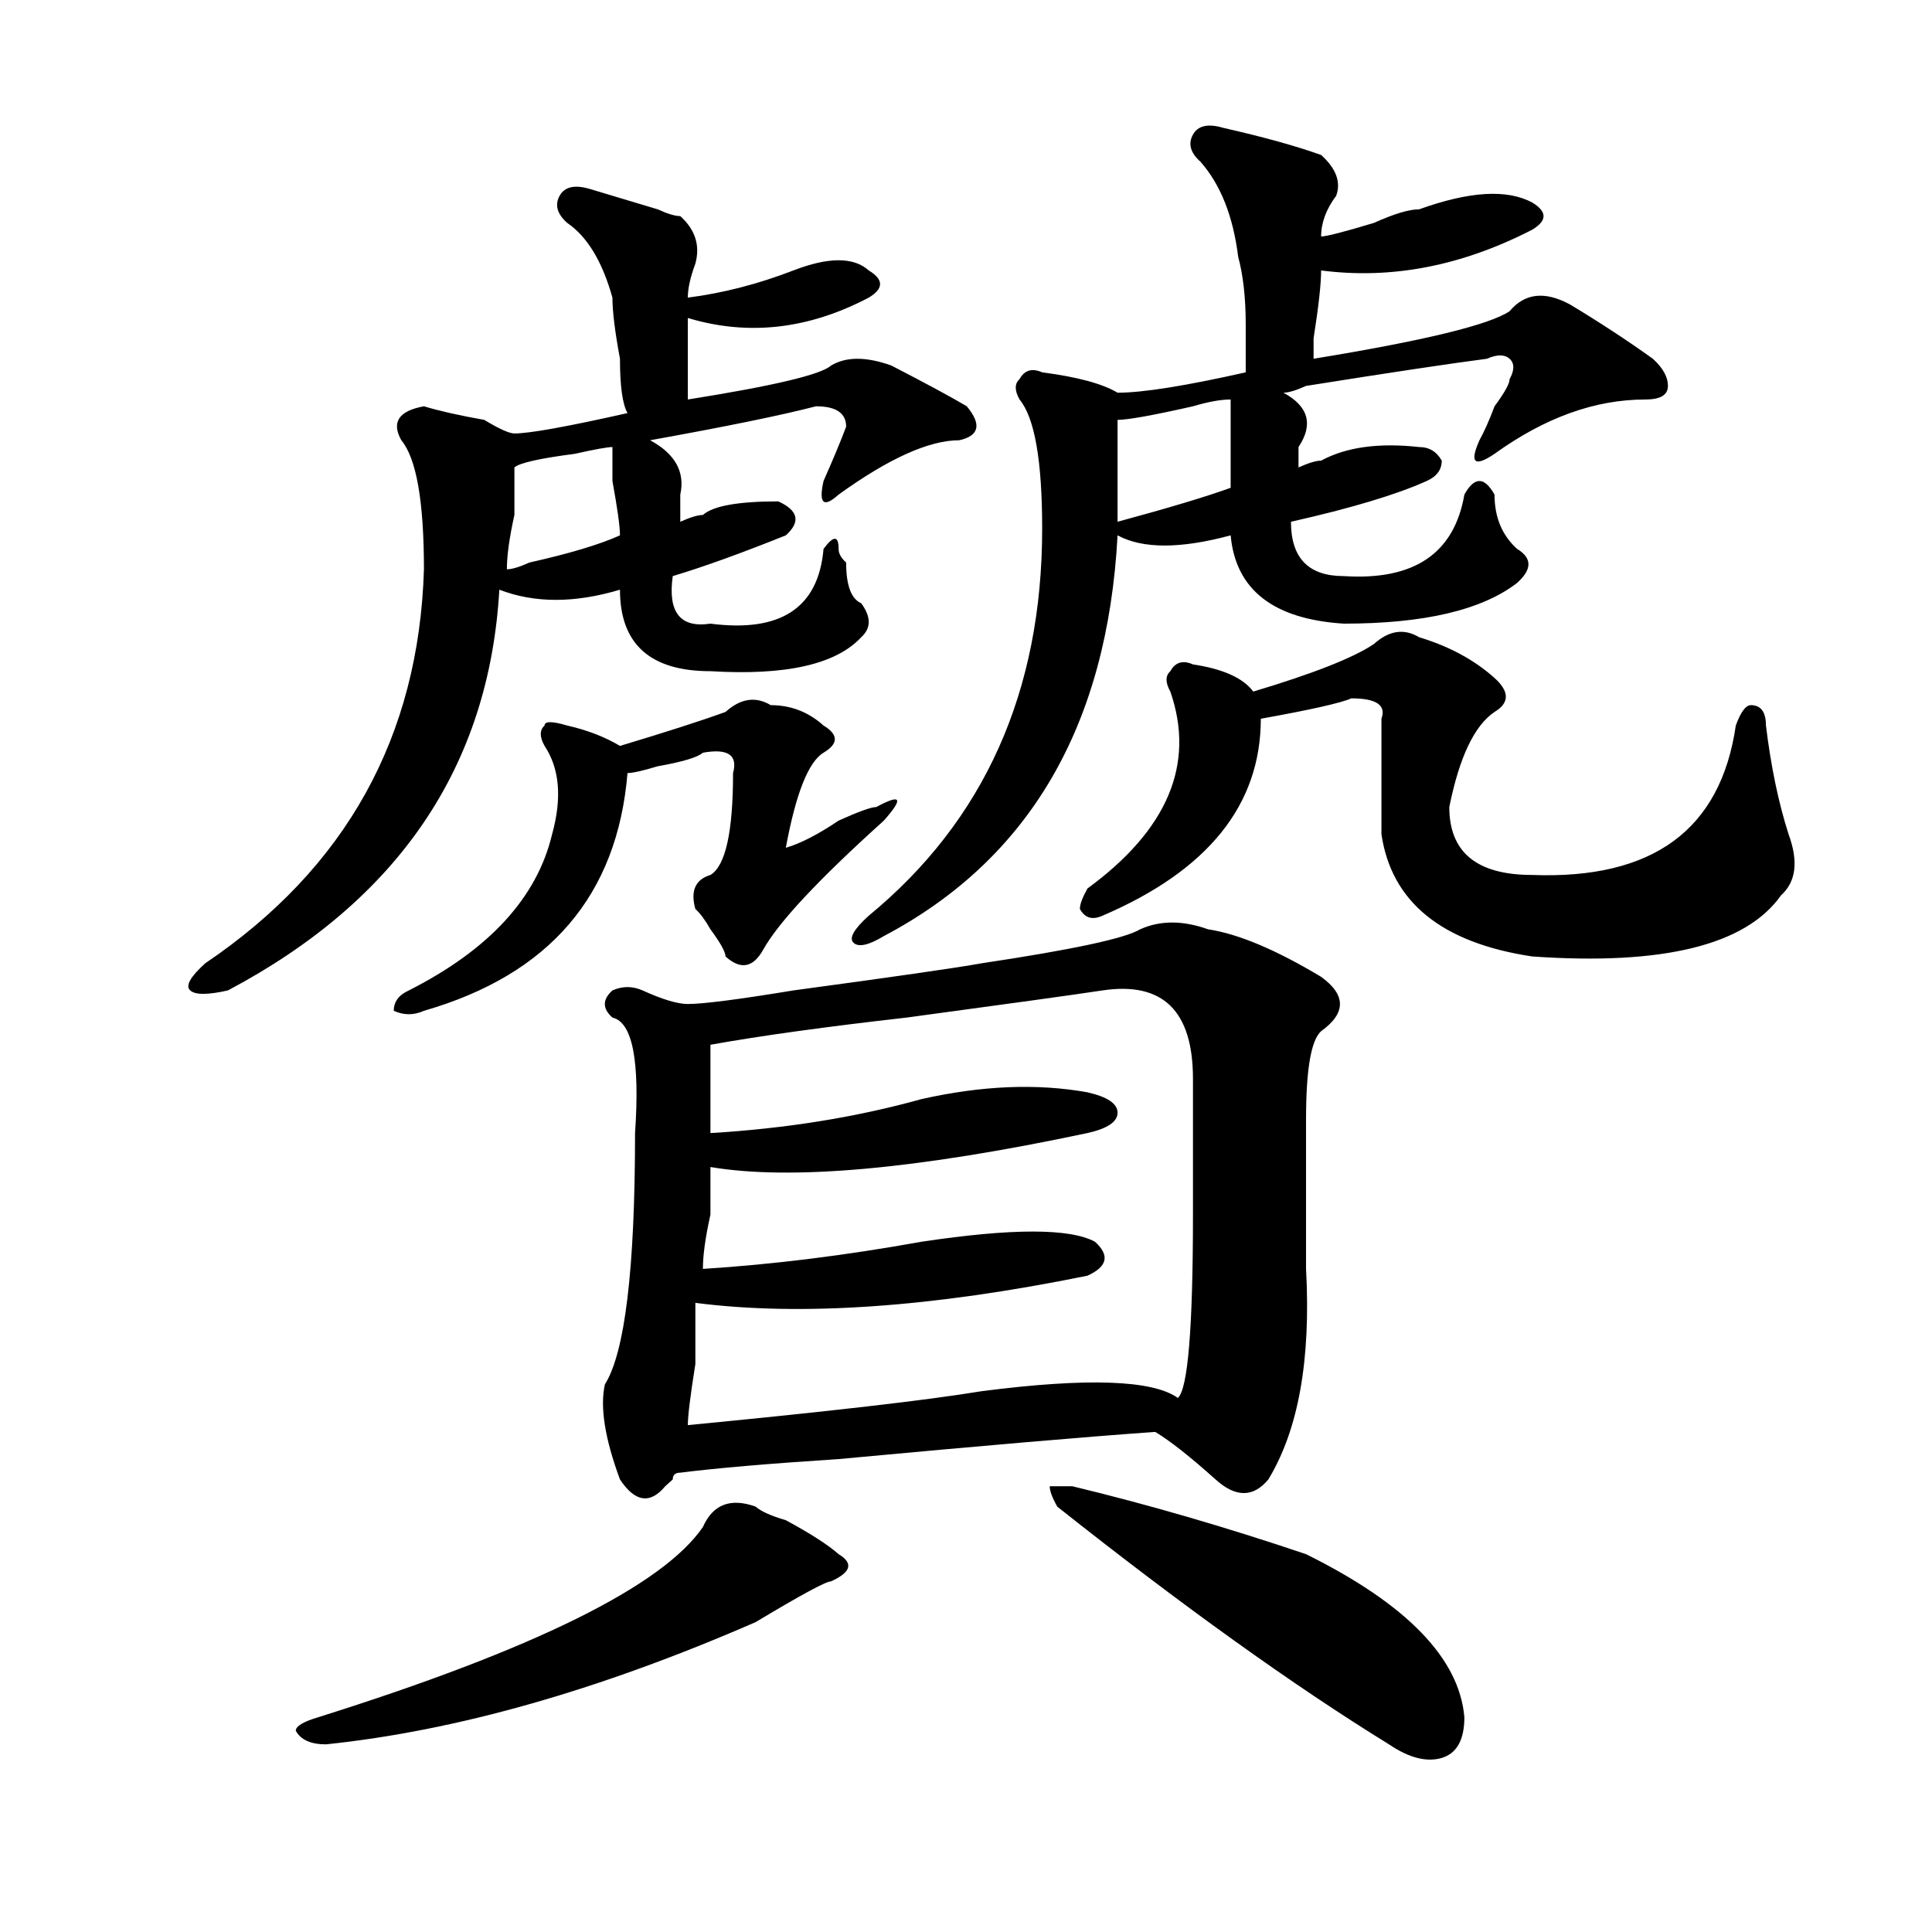 <?xml version="1.0" encoding="utf-8"?>
<!-- Generator: Adobe Illustrator 16.0.0, SVG Export Plug-In . SVG Version: 6.00 Build 0)  -->
<!DOCTYPE svg PUBLIC "-//W3C//DTD SVG 1.1//EN" "http://www.w3.org/Graphics/SVG/1.1/DTD/svg11.dtd">
<svg version="1.1" id="图层_1" xmlns="http://www.w3.org/2000/svg" xmlns:xlink="http://www.w3.org/1999/xlink" x="0px" y="0px"
	 width="1000px" height="1000px" viewBox="0 0 1000 1000" enable-background="new 0 0 1000 1000" xml:space="preserve">
<path d="M305.285,97.797c7.805,2.362,19.512,5.878,35.121,10.547c5.183,2.362,9.085,3.516,11.707,3.516
	c7.805,7.031,10.366,15.271,7.805,24.609c-2.622,7.031-3.902,12.909-3.902,17.578c18.171-2.308,36.401-7.031,54.633-14.063
	c18.171-7.031,31.219-7.031,39.023,0c7.805,4.724,7.805,9.394,0,14.063c-31.219,16.425-62.438,19.94-93.656,10.547
	c0,18.786,0,32.849,0,42.188c44.206-7.031,68.901-12.854,74.145-17.578c7.805-4.669,18.171-4.669,31.219,0
	c18.171,9.394,31.219,16.425,39.023,21.094c7.805,9.394,6.464,15.271-3.902,17.578c-15.609,0-36.462,9.394-62.438,28.125
	c-7.805,7.031-10.427,4.724-7.805-7.031c5.183-11.7,9.085-21.094,11.707-28.125c0-7.031-5.243-10.547-15.609-10.547
	c-18.231,4.724-46.828,10.547-85.852,17.578c12.987,7.031,18.171,16.425,15.609,28.125c0,2.362,0,7.031,0,14.063
	c5.183-2.307,9.085-3.516,11.707-3.516c5.183-4.669,18.171-7.031,39.023-7.031c10.366,4.724,11.707,10.547,3.902,17.578
	c-23.414,9.394-42.926,16.425-58.535,21.094c-2.622,18.787,3.902,26.972,19.512,24.609c36.401,4.725,55.913-8.185,58.535-38.672
	c5.183-7.031,7.805-7.031,7.805,0c0,2.362,1.28,4.725,3.902,7.031c0,11.756,2.562,18.787,7.805,21.094
	c5.183,7.031,5.183,12.909,0,17.578c-13.048,14.063-39.023,19.94-78.047,17.578c-31.219,0-46.828-14.063-46.828-42.188
	c-23.414,7.031-44.267,7.031-62.438,0c-5.243,91.406-52.071,160.565-140.484,207.422c-10.427,2.362-16.95,2.362-19.512,0
	c-2.622-2.307,0-7.031,7.805-14.063c72.804-49.219,110.546-117.169,113.168-203.906c0-35.156-3.902-57.403-11.707-66.797
	c-5.243-9.339-1.341-15.216,11.707-17.578c7.805,2.362,18.171,4.724,31.219,7.031c7.805,4.724,12.987,7.031,15.609,7.031
	c7.805,0,27.316-3.516,58.535-10.547c-2.622-4.669-3.902-14.063-3.902-28.125c-2.622-14.063-3.902-24.609-3.902-31.641
	c-5.243-18.731-13.048-31.641-23.414-38.672c-5.243-4.669-6.524-9.339-3.902-14.063C292.237,96.644,297.48,95.489,305.285,97.797z
	 M391.137,779.828c2.562,2.362,7.805,4.725,15.609,7.031c12.987,7.031,22.073,12.909,27.316,17.578
	c7.805,4.669,6.464,9.338-3.902,14.063c-2.622,0-15.609,7.031-39.023,21.094c-80.669,35.156-154.813,56.25-222.434,63.281
	c-7.805,0-13.048-2.362-15.609-7.031c0-2.362,3.902-4.725,11.707-7.031c111.827-35.156,178.167-68.006,199.02-98.438
	C369.003,778.675,378.089,775.159,391.137,779.828z M375.527,368.5c7.805-7.031,15.609-8.185,23.414-3.516
	c10.366,0,19.512,3.516,27.316,10.547c7.805,4.725,7.805,9.394,0,14.063c-7.805,4.725-14.329,21.094-19.512,49.219
	c7.805-2.307,16.89-7.031,27.316-14.063c10.366-4.669,16.89-7.031,19.512-7.031c12.987-7.031,14.269-4.669,3.902,7.031
	c-33.841,30.487-54.633,52.734-62.438,66.797c-5.243,9.394-11.707,10.547-19.512,3.516c0-2.307-2.622-7.031-7.805-14.063
	c-2.622-4.669-5.243-8.185-7.805-10.547c-2.622-9.338,0-15.216,7.805-17.578c7.805-4.669,11.707-22.247,11.707-52.734
	c2.562-9.338-2.622-12.854-15.609-10.547c-2.622,2.362-10.427,4.725-23.414,7.031c-7.805,2.362-13.048,3.516-15.609,3.516
	c-5.243,63.281-40.364,104.315-105.363,123.047c-5.243,2.362-10.427,2.362-15.609,0c0-4.669,2.562-8.185,7.805-10.547
	c41.585-21.094,66.34-48.01,74.145-80.859c5.183-18.731,3.902-33.947-3.902-45.703c-2.622-4.669-2.622-8.185,0-10.547
	c0-2.307,3.902-2.307,11.707,0c10.366,2.362,19.512,5.878,27.316,10.547C344.309,379.047,362.479,373.225,375.527,368.5z
	 M316.992,231.391c-2.622,0-9.146,1.208-19.512,3.516c-18.231,2.362-28.657,4.724-31.219,7.031c0,4.724,0,12.909,0,24.609
	c-2.622,11.756-3.902,21.094-3.902,28.125c2.562,0,6.464-1.153,11.707-3.516c20.792-4.669,36.401-9.338,46.828-14.063
	c0-4.669-1.341-14.063-3.902-28.125C316.992,239.63,316.992,233.753,316.992,231.391z M590.156,481
	c10.366-4.669,22.073-4.669,35.121,0c15.609,2.362,35.121,10.547,58.535,24.609c12.987,9.394,12.987,18.787,0,28.125
	c-5.243,4.725-7.805,19.94-7.805,45.703c0,21.094,0,46.912,0,77.344c2.562,46.912-3.902,83.222-19.512,108.984
	c-7.805,9.394-16.95,9.394-27.316,0c-13.048-11.7-23.414-19.885-31.219-24.609c-33.841,2.362-88.474,7.031-163.898,14.063
	c-36.462,2.362-63.778,4.725-81.949,7.031c-2.622,0-3.902,1.209-3.902,3.516l-3.902,3.516c-7.805,9.394-15.609,8.24-23.414-3.516
	c-7.805-21.094-10.427-37.463-7.805-49.219c10.366-16.369,15.609-59.766,15.609-130.078c2.562-37.463-1.341-57.403-11.707-59.766
	c-5.243-4.669-5.243-9.338,0-14.063c5.183-2.307,10.366-2.307,15.609,0c10.366,4.725,18.171,7.031,23.414,7.031
	c7.805,0,25.976-2.307,54.633-7.031c52.011-7.031,84.511-11.7,97.559-14.063C555.035,491.547,582.352,485.725,590.156,481z
	 M570.645,512.641c-15.609,2.362-49.45,7.031-101.461,14.063c-41.646,4.725-75.485,9.394-101.461,14.063c0,11.756,0,26.972,0,45.703
	c39.023-2.307,75.425-8.185,109.266-17.578c31.219-7.031,59.815-8.185,85.852-3.516c10.366,2.362,15.609,5.878,15.609,10.547
	c0,4.725-5.243,8.24-15.609,10.547c-88.474,18.787-153.532,24.609-195.117,17.578c0,4.725,0,12.909,0,24.609
	c-2.622,11.756-3.902,21.094-3.902,28.125c36.401-2.307,74.145-7.031,113.168-14.063c46.828-7.031,76.706-7.031,89.754,0
	c7.805,7.031,6.464,12.909-3.902,17.578c-80.669,16.425-148.289,21.094-202.922,14.063c0,4.725,0,15.271,0,31.641
	c-2.622,16.425-3.902,26.972-3.902,31.641c72.804-7.031,123.534-12.854,152.191-17.578c54.633-7.031,88.413-5.822,101.461,3.516
	c5.183-4.669,7.805-36.31,7.805-94.922c0-28.125,0-51.525,0-70.313C617.473,523.188,601.863,507.972,570.645,512.641z
	 M633.082,66.156c20.792,4.724,37.683,9.394,50.73,14.063c7.805,7.031,10.366,14.063,7.805,21.094
	c-5.243,7.031-7.805,14.063-7.805,21.094c2.562,0,11.707-2.308,27.316-7.031c10.366-4.669,18.171-7.031,23.414-7.031
	c25.976-9.339,45.487-10.547,58.535-3.516c7.805,4.724,7.805,9.394,0,14.063c-36.462,18.786-72.864,25.817-109.266,21.094
	c0,7.031-1.341,18.786-3.902,35.156v10.547c57.194-9.339,91.034-17.578,101.461-24.609c7.805-9.339,18.171-10.547,31.219-3.516
	c15.609,9.394,29.878,18.786,42.926,28.125c5.183,4.724,7.805,9.394,7.805,14.063c0,4.724-3.902,7.031-11.707,7.031
	c-26.036,0-52.071,9.394-78.047,28.125c-10.427,7.031-13.048,4.724-7.805-7.031c2.562-4.669,5.183-10.547,7.805-17.578
	c5.183-7.031,7.805-11.7,7.805-14.063c2.562-4.669,2.562-8.185,0-10.547c-2.622-2.308-6.524-2.308-11.707,0
	c-18.231,2.362-49.45,7.031-93.656,14.063c-5.243,2.362-9.146,3.516-11.707,3.516c12.987,7.031,15.609,16.425,7.805,28.125
	c0,2.362,0,5.878,0,10.547c5.183-2.308,9.085-3.516,11.707-3.516c12.987-7.031,29.878-9.339,50.73-7.031
	c5.183,0,9.085,2.362,11.707,7.031c0,4.724-2.622,8.239-7.805,10.547c-15.609,7.031-39.023,14.063-70.242,21.094
	c0,18.787,9.085,28.125,27.316,28.125c36.401,2.362,57.194-11.7,62.438-42.188c2.562-4.669,5.183-7.031,7.805-7.031
	c2.562,0,5.183,2.362,7.805,7.031c0,11.756,3.902,21.094,11.707,28.125c7.805,4.725,7.805,10.547,0,17.578
	c-18.231,14.063-48.169,21.094-89.754,21.094c-36.462-2.307-55.974-17.578-58.535-45.703c-26.036,7.031-45.548,7.031-58.535,0
	c-5.243,98.438-45.548,167.597-120.973,207.422c-7.805,4.725-13.048,5.878-15.609,3.516c-2.622-2.307,0-7.031,7.805-14.063
	c59.815-49.219,89.754-116.016,89.754-200.391c0-35.156-3.902-57.403-11.707-66.797c-2.622-4.669-2.622-8.185,0-10.547
	c2.562-4.669,6.464-5.823,11.707-3.516c18.171,2.362,31.219,5.878,39.023,10.547c12.987,0,35.121-3.516,66.34-10.547
	c0-4.669,0-12.854,0-24.609c0-14.063-1.341-25.763-3.902-35.156c-2.622-21.094-9.146-37.464-19.512-49.219
	c-5.243-4.669-6.524-9.339-3.902-14.063C620.034,65.003,625.277,63.849,633.082,66.156z M555.035,769.281
	c39.023,9.394,79.327,21.094,120.973,35.156c52.011,25.763,79.327,53.888,81.949,84.375c0,11.7-3.902,18.731-11.707,21.094
	c-7.805,2.307-16.95,0-27.316-7.031c-49.45-30.487-106.704-71.521-171.703-123.047c-2.622-4.669-3.902-8.185-3.902-10.547H555.035z
	 M711.129,333.344c7.805-7.031,15.609-8.185,23.414-3.516c15.609,4.725,28.597,11.756,39.023,21.094
	c7.805,7.031,7.805,12.909,0,17.578c-10.427,7.031-18.231,23.456-23.414,49.219c0,23.456,14.269,35.156,42.926,35.156
	c62.438,2.362,97.559-23.4,105.363-77.344c2.562-7.031,5.183-10.547,7.805-10.547c5.183,0,7.805,3.516,7.805,10.547
	c2.562,21.094,6.464,39.881,11.707,56.25c5.183,14.063,3.902,24.609-3.902,31.641c-18.231,25.818-61.157,36.365-128.777,31.641
	c-46.828-7.031-72.864-28.125-78.047-63.281c0-25.763,0-45.703,0-59.766c2.562-7.031-2.622-10.547-15.609-10.547
	c-5.243,2.362-20.853,5.878-46.828,10.547c0,44.55-27.316,78.553-81.949,101.953c-5.243,2.362-9.146,1.209-11.707-3.516
	c0-2.307,1.28-5.822,3.902-10.547c41.585-30.432,55.913-64.435,42.926-101.953c-2.622-4.669-2.622-8.185,0-10.547
	c2.562-4.669,6.464-5.822,11.707-3.516c15.609,2.362,25.976,7.031,31.219,14.063C679.91,348.615,700.702,340.375,711.129,333.344z
	 M636.984,206.781c-5.243,0-11.707,1.208-19.512,3.516c-20.853,4.724-33.841,7.031-39.023,7.031c0,14.063,0,31.641,0,52.734
	c25.976-7.031,45.487-12.854,58.535-17.578C636.984,236.114,636.984,220.844,636.984,206.781z"/>
</svg>
